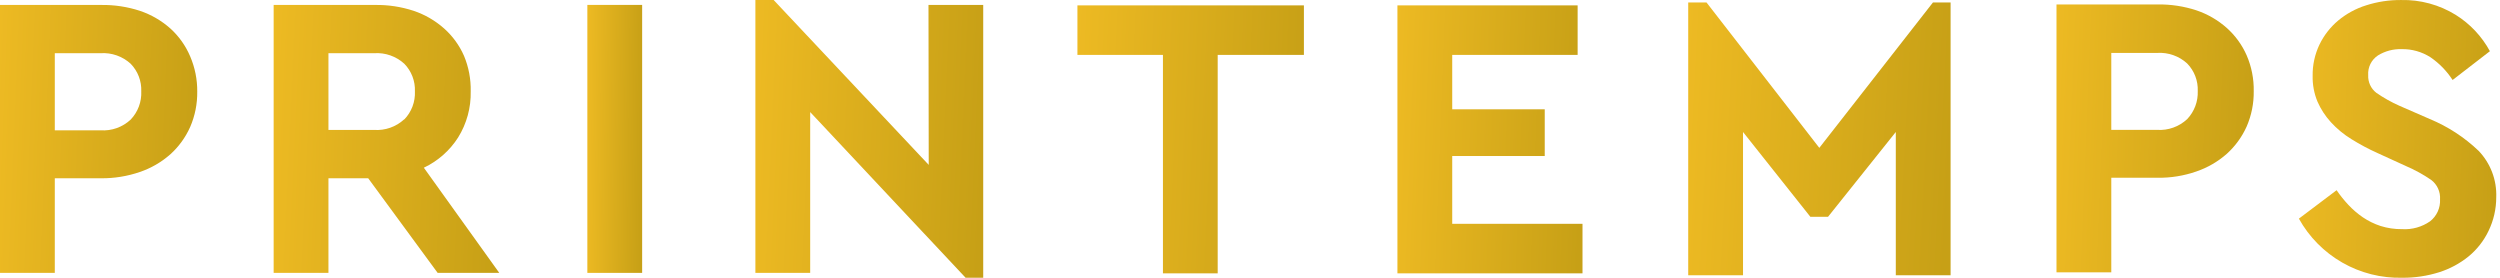<svg width="198" height="22" viewBox="0 0 198 22" fill="none" xmlns="http://www.w3.org/2000/svg">
<path d="M13.49 2.254C12.789 1.631 11.969 1.157 11.081 0.858C10.09 0.534 9.053 0.377 8.01 0.393H0V21.611H4.34V14.119H8.006C9.05 14.129 10.088 13.961 11.076 13.621C11.963 13.32 12.782 12.845 13.486 12.226C14.158 11.62 14.695 10.879 15.063 10.053C15.444 9.172 15.634 8.22 15.621 7.261C15.631 6.301 15.441 5.35 15.063 4.469C14.706 3.625 14.169 2.869 13.49 2.254ZM10.35 9.471C10.033 9.768 9.659 9.996 9.25 10.143C8.841 10.289 8.407 10.35 7.973 10.322H4.34V4.213H7.973C8.405 4.185 8.839 4.245 9.247 4.389C9.656 4.533 10.031 4.758 10.35 5.05C10.631 5.339 10.85 5.682 10.994 6.058C11.138 6.434 11.204 6.835 11.188 7.237C11.206 7.647 11.141 8.056 10.997 8.44C10.853 8.824 10.633 9.174 10.35 9.471Z" fill="url(#paint0_linear_972_2803)"/>
<path d="M36.284 10.886C36.963 9.792 37.309 8.525 37.28 7.238C37.302 6.273 37.121 5.313 36.749 4.423C36.386 3.595 35.848 2.855 35.172 2.254C34.471 1.632 33.652 1.157 32.763 0.858C31.773 0.532 30.735 0.375 29.693 0.393H21.673V21.611H26.013V14.12H29.162L34.661 21.611H39.541L33.568 13.282C34.681 12.755 35.622 11.925 36.284 10.886ZM32.005 9.457C31.685 9.75 31.31 9.975 30.901 10.118C30.493 10.261 30.059 10.32 29.627 10.29H26.013V4.213H29.646C30.078 4.185 30.512 4.245 30.92 4.389C31.329 4.533 31.704 4.758 32.023 5.051C32.304 5.339 32.523 5.682 32.667 6.058C32.811 6.434 32.877 6.835 32.861 7.238C32.879 7.645 32.814 8.052 32.67 8.434C32.526 8.815 32.306 9.164 32.023 9.457H32.005Z" fill="url(#paint1_linear_972_2803)"/>
<path d="M46.518 0.389H50.858V21.612H46.518V0.389Z" fill="url(#paint2_linear_972_2803)"/>
<path d="M73.555 13.059L61.274 0.002H59.827V21.612H64.167V8.876L76.476 21.998H77.871V0.389H73.536L73.555 13.059Z" fill="url(#paint3_linear_972_2803)"/>
<path d="M85.332 4.348H92.105V21.649H96.441V4.348H103.269V0.426H85.332V4.348Z" fill="url(#paint4_linear_972_2803)"/>
<path d="M115.016 12.356H122.343V8.657H115.016V4.348H124.948V0.426H110.676V21.649H125.334V17.726H115.016V12.356Z" fill="url(#paint5_linear_972_2803)"/>
<path d="M144.09 11.71L135.154 0.193H133.707V21.802H138.047V10.454L143.383 17.173H144.778L150.147 10.454V21.802H154.487V0.193H153.091L144.09 11.71Z" fill="url(#paint6_linear_972_2803)"/>
<path d="M177.937 4.386C177.573 3.557 177.035 2.815 176.36 2.213C175.658 1.59 174.839 1.116 173.95 0.817C172.959 0.493 171.922 0.336 170.88 0.352H162.874V21.57H167.214V14.078H170.88C171.924 14.093 172.963 13.925 173.95 13.581C174.837 13.279 175.656 12.804 176.36 12.185C177.03 11.579 177.567 10.841 177.937 10.016C178.318 9.136 178.509 8.184 178.495 7.224C178.513 6.249 178.323 5.281 177.937 4.386ZM173.224 9.435C172.907 9.731 172.533 9.96 172.124 10.106C171.715 10.253 171.281 10.314 170.847 10.286H167.214V4.191H170.847C171.279 4.163 171.713 4.223 172.121 4.367C172.53 4.51 172.905 4.735 173.224 5.028C173.505 5.316 173.724 5.658 173.868 6.033C174.012 6.408 174.078 6.809 174.062 7.21C174.078 7.618 174.012 8.025 173.868 8.407C173.724 8.789 173.505 9.139 173.224 9.435Z" fill="url(#paint7_linear_972_2803)"/>
<path d="M196.307 11.947C195.184 10.874 193.871 10.019 192.436 9.425L190.036 8.378C189.394 8.094 188.78 7.749 188.203 7.349C187.992 7.185 187.823 6.973 187.711 6.73C187.6 6.487 187.548 6.22 187.561 5.953C187.54 5.648 187.601 5.342 187.736 5.067C187.872 4.793 188.078 4.559 188.334 4.39C188.892 4.046 189.539 3.873 190.194 3.892C191.007 3.873 191.807 4.097 192.492 4.534C193.19 5.013 193.786 5.625 194.246 6.335L197.2 4.055C196.56 2.876 195.626 1.884 194.488 1.175C193.19 0.375 191.69 -0.032 190.166 0.002C189.229 -0.006 188.296 0.135 187.403 0.421C186.592 0.673 185.838 1.083 185.184 1.626C184.563 2.148 184.059 2.795 183.705 3.524C183.333 4.301 183.147 5.153 183.161 6.014C183.147 6.709 183.277 7.4 183.542 8.043C183.805 8.644 184.165 9.197 184.608 9.68C185.083 10.199 185.627 10.648 186.226 11.016C186.892 11.431 187.585 11.802 188.301 12.123L190.553 13.152C191.25 13.45 191.917 13.817 192.543 14.245C192.781 14.423 192.97 14.658 193.093 14.928C193.217 15.197 193.271 15.494 193.251 15.79C193.269 16.121 193.207 16.452 193.07 16.754C192.933 17.056 192.725 17.321 192.464 17.526C191.82 17.974 191.043 18.194 190.259 18.149C189.671 18.157 189.085 18.071 188.524 17.893C188.03 17.729 187.56 17.497 187.129 17.205C186.714 16.92 186.332 16.59 185.989 16.223C185.65 15.861 185.339 15.474 185.059 15.064L182.072 17.316C182.88 18.77 184.07 19.974 185.513 20.799C186.956 21.624 188.598 22.039 190.259 21.997C191.252 22.006 192.239 21.858 193.185 21.56C194.032 21.291 194.821 20.867 195.511 20.308C196.177 19.761 196.715 19.075 197.088 18.298C197.493 17.466 197.703 16.552 197.702 15.627C197.728 14.951 197.618 14.277 197.378 13.645C197.138 13.013 196.774 12.435 196.307 11.947Z" fill="url(#paint8_linear_972_2803)"/>
<defs>
<linearGradient id="paint0_linear_972_2803" x1="0" y1="0.392" x2="16.094" y2="1.047" gradientUnits="userSpaceOnUse">
<stop stop-color="#EDBA23"/>
<stop offset="1" stop-color="#C7A016"/>
</linearGradient>
<linearGradient id="paint1_linear_972_2803" x1="21.673" y1="0.392" x2="40.071" y2="1.249" gradientUnits="userSpaceOnUse">
<stop stop-color="#EDBA23"/>
<stop offset="1" stop-color="#C7A016"/>
</linearGradient>
<linearGradient id="paint2_linear_972_2803" x1="46.518" y1="0.389" x2="50.996" y2="0.439" gradientUnits="userSpaceOnUse">
<stop stop-color="#EDBA23"/>
<stop offset="1" stop-color="#C7A016"/>
</linearGradient>
<linearGradient id="paint3_linear_972_2803" x1="59.827" y1="0.002" x2="78.41" y2="0.846" gradientUnits="userSpaceOnUse">
<stop stop-color="#EDBA23"/>
<stop offset="1" stop-color="#C7A016"/>
</linearGradient>
<linearGradient id="paint4_linear_972_2803" x1="85.332" y1="0.426" x2="103.802" y2="1.29" gradientUnits="userSpaceOnUse">
<stop stop-color="#EDBA23"/>
<stop offset="1" stop-color="#C7A016"/>
</linearGradient>
<linearGradient id="paint5_linear_972_2803" x1="110.676" y1="0.426" x2="125.78" y2="1.003" gradientUnits="userSpaceOnUse">
<stop stop-color="#EDBA23"/>
<stop offset="1" stop-color="#C7A016"/>
</linearGradient>
<linearGradient id="paint6_linear_972_2803" x1="133.707" y1="0.193" x2="155.09" y2="1.331" gradientUnits="userSpaceOnUse">
<stop stop-color="#EDBA23"/>
<stop offset="1" stop-color="#C7A016"/>
</linearGradient>
<linearGradient id="paint7_linear_972_2803" x1="162.874" y1="0.351" x2="178.968" y2="1.006" gradientUnits="userSpaceOnUse">
<stop stop-color="#EDBA23"/>
<stop offset="1" stop-color="#C7A016"/>
</linearGradient>
<linearGradient id="paint8_linear_972_2803" x1="182.072" y1="0" x2="198.181" y2="0.634" gradientUnits="userSpaceOnUse">
<stop stop-color="#EDBA23"/>
<stop offset="1" stop-color="#C7A016"/>
</linearGradient>
</defs>
</svg>
